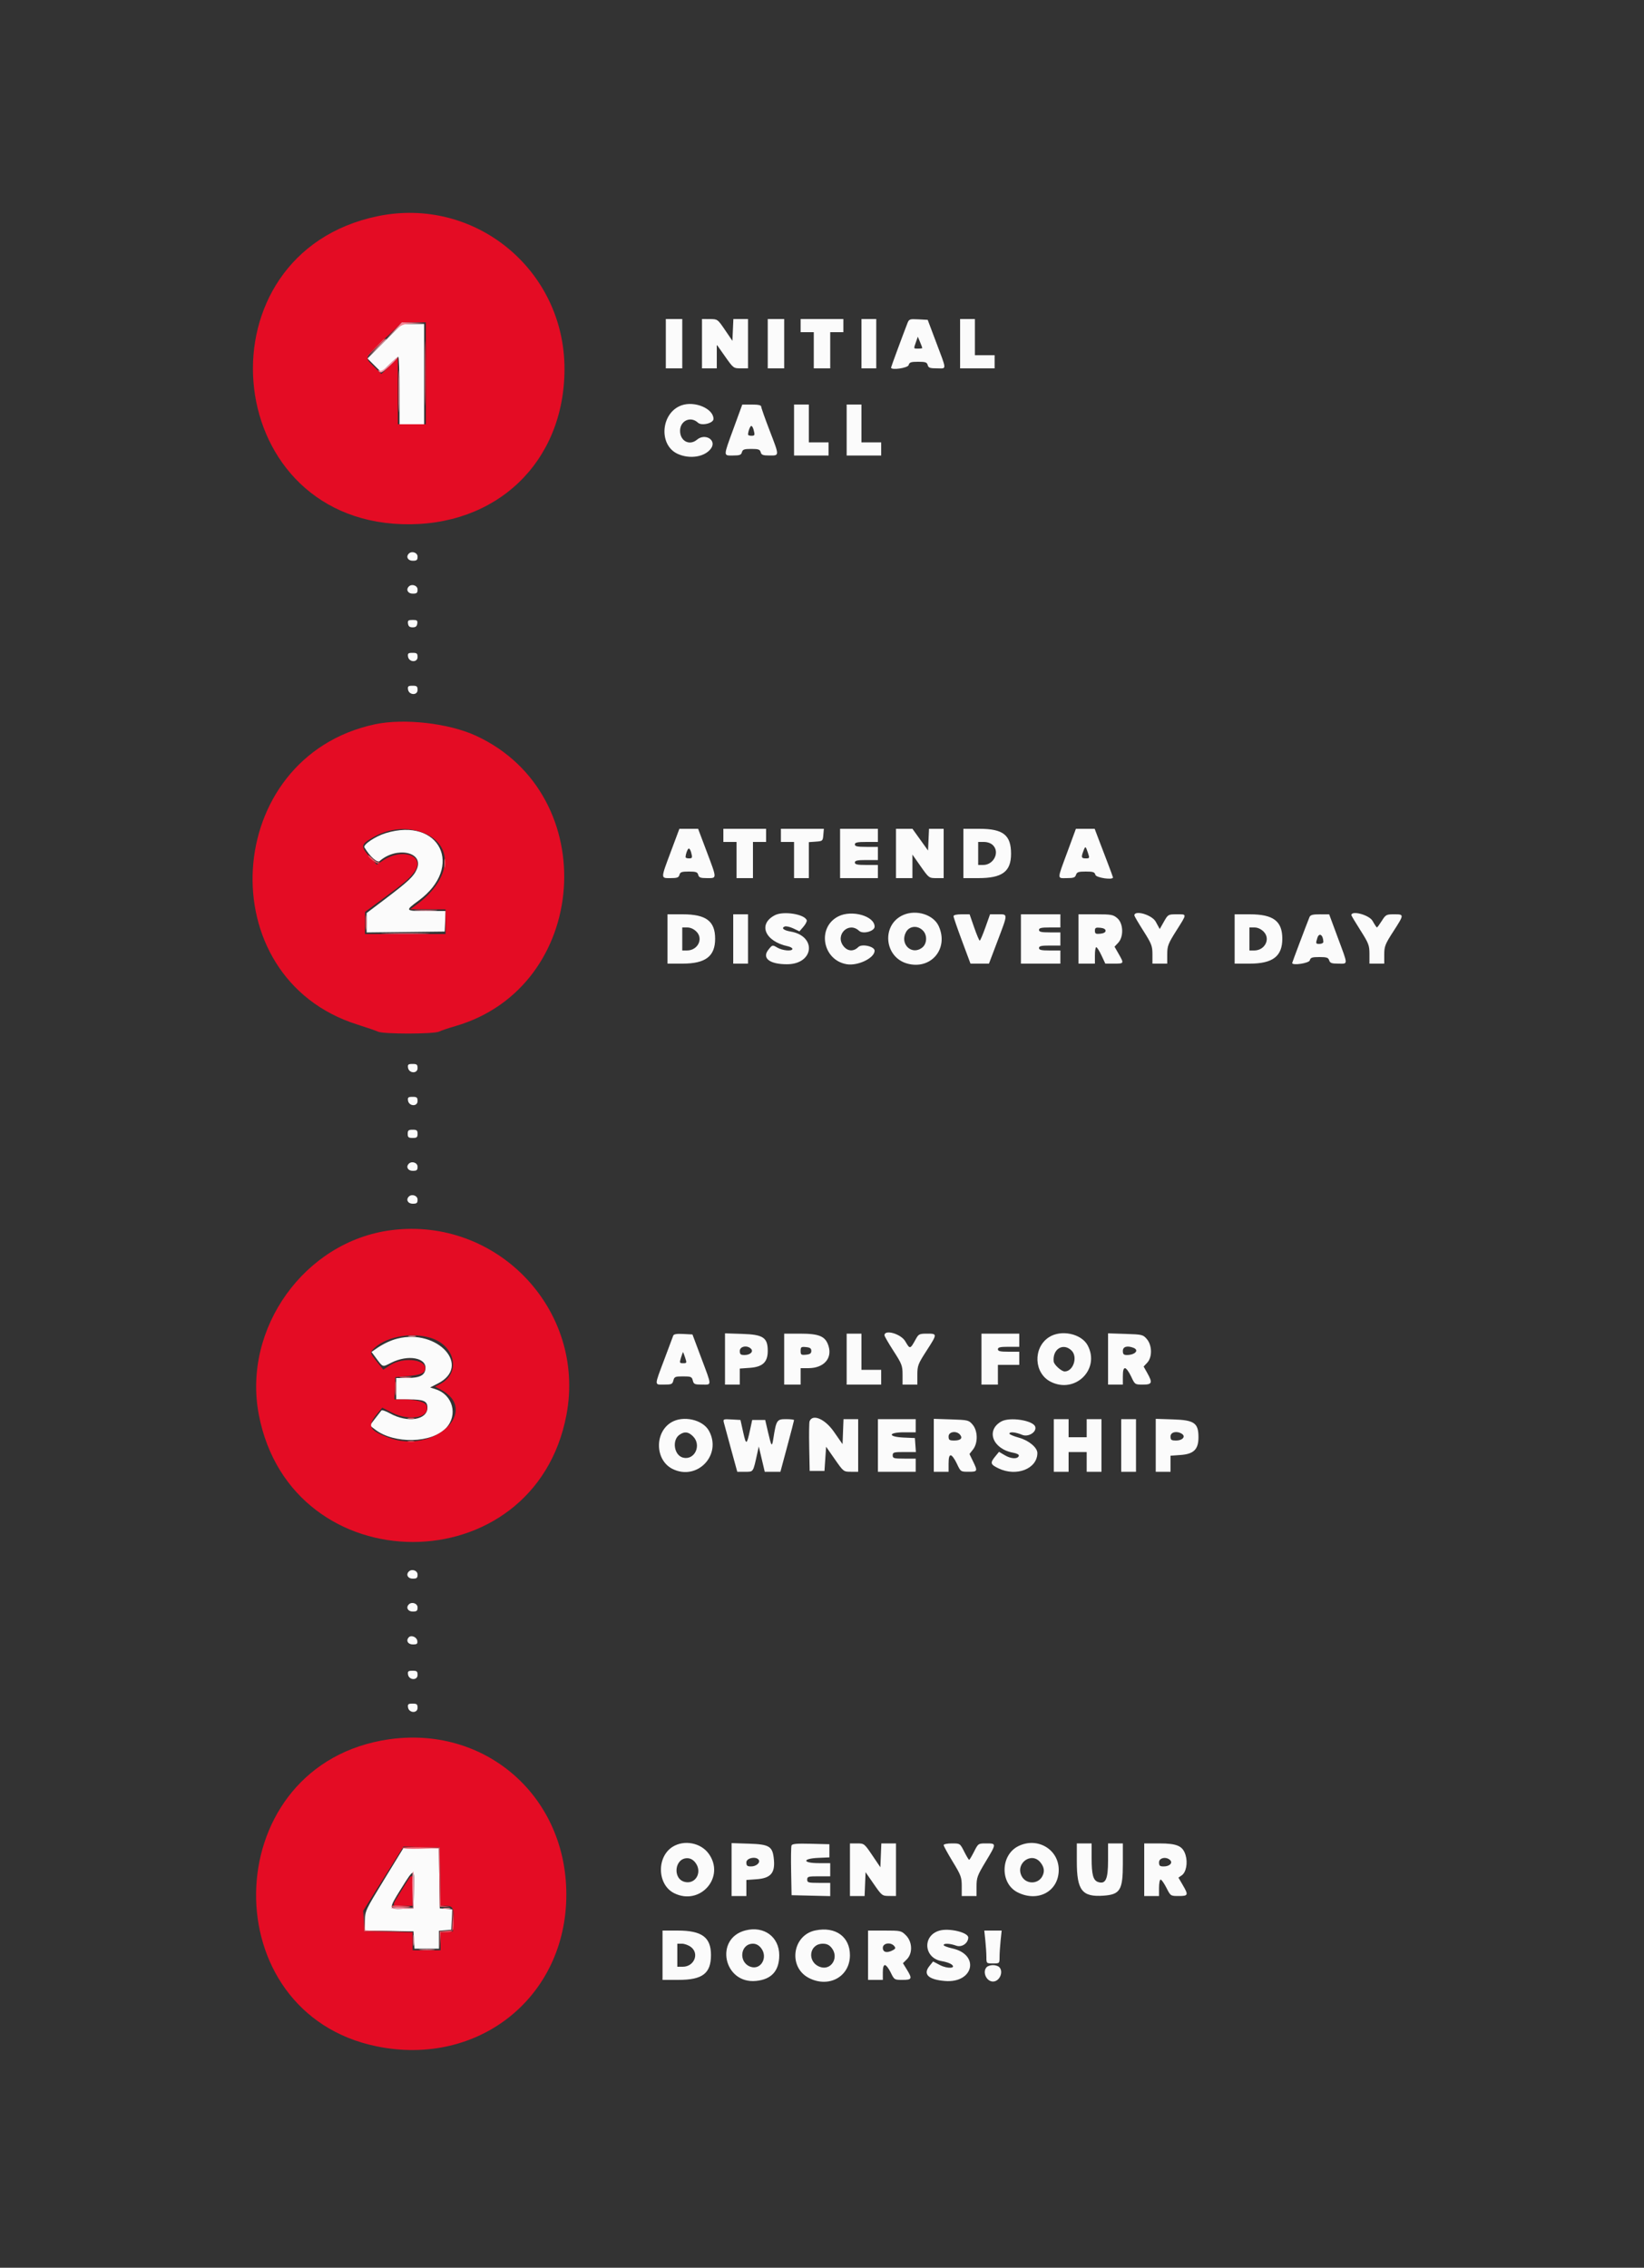 <svg id="svg" version="1.1" xmlns="http://www.w3.org/2000/svg" xmlns:xlink="http://www.w3.org/1999/xlink" width="400" height="551.613"><rect width="100%" height="100%" fill="#333333" stroke="none"/><g id="svgg"><path id="path0" d="M162.000 83.600 L 162.000 89.600 164.000 89.600 L 166.000 89.600 166.000 83.600 L 166.000 77.600 164.000 77.600 L 162.000 77.600 162.000 83.600 M170.800 83.600 L 170.800 89.600 172.600 89.600 L 174.400 89.600 174.400 86.723 L 174.400 83.845 176.427 86.723 C 178.423 89.555,178.482 89.600,180.227 89.600 L 182.000 89.600 182.000 83.600 L 182.000 77.600 180.218 77.600 L 178.437 77.600 178.318 80.254 L 178.200 82.908 176.400 80.264 C 174.609 77.632,174.590 77.619,172.700 77.610 L 170.800 77.600 170.800 83.600 M186.800 83.600 L 186.800 89.600 188.800 89.600 L 190.800 89.600 190.800 83.600 L 190.800 77.600 188.800 77.600 L 186.800 77.600 186.800 83.600 M194.800 79.200 L 194.800 80.800 196.400 80.800 L 198.000 80.800 198.000 85.200 L 198.000 89.600 200.000 89.600 L 202.000 89.600 202.000 85.200 L 202.000 80.800 203.600 80.800 L 205.200 80.800 205.200 79.200 L 205.200 77.600 200.000 77.600 L 194.800 77.600 194.800 79.200 M209.600 83.600 L 209.600 89.600 211.400 89.600 L 213.200 89.600 213.200 83.600 L 213.200 77.600 211.400 77.600 L 209.600 77.600 209.600 83.600 M220.762 78.680 C 219.542 81.828,216.800 89.261,216.800 89.419 C 216.800 90.115,220.895 89.523,221.084 88.800 C 221.260 88.128,221.630 88.000,223.400 88.000 C 225.170 88.000,225.540 88.128,225.716 88.800 C 225.891 89.470,226.262 89.600,227.990 89.600 C 230.402 89.600,230.445 90.342,227.601 82.800 L 225.716 77.800 223.456 77.680 C 221.304 77.566,221.175 77.614,220.762 78.680 M233.600 83.600 L 233.600 89.600 237.800 89.600 L 242.000 89.600 242.000 88.000 L 242.000 86.400 239.600 86.400 L 237.200 86.400 237.200 82.000 L 237.200 77.600 235.400 77.600 L 233.600 77.600 233.600 83.600 M93.599 83.001 L 89.413 87.201 91.102 88.890 L 92.791 90.579 94.709 88.690 C 95.764 87.650,96.756 86.800,96.914 86.800 C 97.071 86.800,97.200 90.490,97.200 95.000 L 97.200 103.200 100.200 103.200 L 103.200 103.200 103.200 91.000 L 103.200 78.800 100.493 78.800 L 97.786 78.800 93.599 83.001 M224.400 84.646 C 224.400 84.731,223.950 84.800,223.400 84.800 C 222.238 84.800,222.270 84.892,222.856 83.212 L 223.312 81.904 223.856 83.198 C 224.155 83.910,224.400 84.561,224.400 84.646 M165.815 98.600 C 160.782 100.392,160.163 108.261,164.886 110.405 C 167.865 111.757,171.552 111.146,173.014 109.059 C 174.424 107.045,171.558 105.291,169.579 106.957 C 167.757 108.490,165.467 107.288,165.467 104.800 C 165.467 102.325,168.045 101.151,169.820 102.819 C 170.710 103.654,173.600 102.951,173.600 101.899 C 173.600 99.395,169.026 97.456,165.815 98.600 M178.500 104.164 C 175.943 111.163,175.951 110.800,178.353 110.800 C 179.970 110.800,180.343 110.662,180.516 110.000 C 180.691 109.330,181.062 109.200,182.800 109.200 C 184.538 109.200,184.909 109.330,185.084 110.000 C 185.257 110.662,185.630 110.800,187.247 110.800 C 189.673 110.800,189.675 111.007,187.205 104.586 C 186.107 101.734,185.207 99.175,185.205 98.900 C 185.201 98.558,184.475 98.402,182.900 98.407 L 180.600 98.415 178.500 104.164 M193.200 104.600 L 193.200 110.800 197.400 110.800 L 201.600 110.800 201.600 109.200 L 201.600 107.600 199.200 107.600 L 196.800 107.600 196.800 103.000 L 196.800 98.400 195.000 98.400 L 193.200 98.400 193.200 104.600 M206.000 104.600 L 206.000 110.800 210.200 110.800 L 214.400 110.800 214.400 109.200 L 214.400 107.600 212.000 107.600 L 209.600 107.600 209.600 103.000 L 209.600 98.400 207.800 98.400 L 206.000 98.400 206.000 104.600 M183.348 104.500 C 183.714 105.866,183.665 106.000,182.800 106.000 C 182.360 106.000,182.002 105.865,182.005 105.700 C 182.019 104.935,182.525 103.600,182.800 103.600 C 182.969 103.600,183.215 104.005,183.348 104.500 M99.467 134.667 C 98.713 135.420,99.241 136.400,100.400 136.400 C 101.413 136.400,101.600 136.244,101.600 135.400 C 101.600 134.420,100.196 133.937,99.467 134.667 M99.467 142.667 C 98.713 143.420,99.241 144.400,100.400 144.400 C 101.413 144.400,101.600 144.244,101.600 143.400 C 101.600 142.420,100.196 141.937,99.467 142.667 M99.272 151.700 C 99.366 152.359,99.668 152.600,100.400 152.600 C 101.132 152.600,101.434 152.359,101.528 151.700 C 101.637 150.931,101.473 150.800,100.400 150.800 C 99.327 150.800,99.163 150.931,99.272 151.700 M99.272 159.700 C 99.473 161.115,101.600 161.230,101.600 159.827 C 101.600 158.947,101.424 158.800,100.372 158.800 C 99.328 158.800,99.163 158.934,99.272 159.700 M99.272 167.700 C 99.473 169.115,101.600 169.230,101.600 167.827 C 101.600 166.947,101.424 166.800,100.372 166.800 C 99.328 166.800,99.163 166.934,99.272 167.700 M163.244 207.100 C 160.719 213.853,160.723 213.600,163.153 213.600 C 164.770 213.600,165.143 213.462,165.316 212.800 C 165.491 212.130,165.862 212.000,167.600 212.000 C 169.338 212.000,169.709 212.130,169.884 212.800 C 170.057 213.462,170.430 213.600,172.047 213.600 C 174.475 213.600,174.480 213.857,171.931 207.100 L 169.856 201.600 167.578 201.600 L 165.301 201.600 163.244 207.100 M176.000 203.200 L 176.000 204.800 177.600 204.800 L 179.200 204.800 179.200 209.200 L 179.200 213.600 181.200 213.600 L 183.200 213.600 183.200 209.200 L 183.200 204.800 184.800 204.800 L 186.400 204.800 186.400 203.200 L 186.400 201.600 181.200 201.600 L 176.000 201.600 176.000 203.200 M190.000 203.200 L 190.000 204.800 191.600 204.800 L 193.200 204.800 193.200 209.200 L 193.200 213.600 195.000 213.600 L 196.800 213.600 196.800 209.223 L 196.800 204.846 198.500 204.723 C 200.150 204.604,200.204 204.556,200.324 203.100 L 200.448 201.600 195.224 201.600 L 190.000 201.600 190.000 203.200 M204.400 207.600 L 204.400 213.600 209.000 213.600 L 213.600 213.600 213.600 212.000 L 213.600 210.400 210.800 210.400 C 208.578 210.400,208.000 210.276,208.000 209.800 C 208.000 209.324,208.578 209.200,210.800 209.200 L 213.600 209.200 213.600 207.600 L 213.600 206.000 210.800 206.000 C 208.578 206.000,208.000 205.876,208.000 205.400 C 208.000 204.924,208.578 204.800,210.800 204.800 L 213.600 204.800 213.600 203.200 L 213.600 201.600 209.000 201.600 L 204.400 201.600 204.400 207.600 M218.000 207.600 L 218.000 213.600 220.000 213.600 L 222.000 213.600 222.000 210.737 L 222.000 207.875 224.010 210.737 C 225.994 213.561,226.045 213.600,227.810 213.600 L 229.600 213.600 229.600 207.600 L 229.600 201.600 227.818 201.600 L 226.037 201.600 225.918 204.242 L 225.800 206.884 223.902 204.242 L 222.004 201.600 220.002 201.600 L 218.000 201.600 218.000 207.600 M234.400 207.600 L 234.400 213.600 238.040 213.600 C 243.864 213.600,245.995 212.014,245.999 207.680 C 246.002 203.117,244.085 201.604,238.300 201.601 L 234.400 201.600 234.400 207.600 M259.677 207.300 C 257.155 214.148,257.164 213.600,259.573 213.600 C 261.195 213.600,261.591 213.458,261.800 212.800 C 262.012 212.132,262.405 212.000,264.180 212.000 C 265.970 212.000,266.340 212.127,266.516 212.800 C 266.702 213.513,270.800 214.120,270.800 213.434 C 270.800 213.343,270.155 211.588,269.366 209.534 C 268.577 207.480,267.574 204.855,267.137 203.700 L 266.343 201.600 264.059 201.600 L 261.776 201.600 259.677 207.300 M93.821 202.663 C 91.331 203.427,88.280 205.477,88.667 206.125 C 90.002 208.359,91.788 209.955,92.378 209.440 C 96.520 205.823,103.165 207.237,101.439 211.368 C 100.693 213.155,99.416 214.363,93.700 218.691 L 89.200 222.098 89.200 224.456 L 89.200 226.814 98.700 226.707 L 108.200 226.600 108.319 224.100 L 108.438 221.600 103.786 221.600 C 98.515 221.600,98.476 221.549,101.831 219.087 C 113.015 210.880,107.031 198.609,93.821 202.663 M241.600 205.600 C 243.306 207.306,241.770 210.400,239.218 210.400 L 238.000 210.400 238.000 207.600 L 238.000 204.800 239.400 204.800 C 240.267 204.800,241.105 205.105,241.600 205.600 M264.720 207.500 C 265.135 208.732,265.107 208.800,264.179 208.800 C 263.091 208.800,263.012 208.547,263.611 206.971 C 264.084 205.727,264.129 205.748,264.720 207.500 M168.148 207.300 C 168.514 208.666,168.465 208.800,167.600 208.800 C 167.160 208.800,166.802 208.665,166.805 208.500 C 166.819 207.735,167.325 206.400,167.600 206.400 C 167.769 206.400,168.015 206.805,168.148 207.300 M188.553 222.611 C 184.339 224.766,186.090 228.980,191.700 230.180 C 192.305 230.309,192.800 230.592,192.800 230.808 C 192.800 231.452,190.412 231.252,189.128 230.500 C 187.936 229.802,187.930 229.803,186.969 231.000 C 185.320 233.051,187.221 234.550,191.470 234.550 C 198.061 234.550,198.808 227.683,192.336 226.589 C 190.663 226.307,190.005 225.727,190.947 225.365 C 191.275 225.239,192.213 225.453,193.030 225.841 L 194.516 226.546 195.477 225.429 C 196.005 224.815,196.371 224.107,196.289 223.856 C 195.807 222.373,190.644 221.541,188.553 222.611 M203.985 222.900 C 198.717 225.556,200.098 233.535,206.000 234.541 C 208.730 235.007,212.800 233.040,212.800 231.254 C 212.800 230.212,209.692 229.508,208.842 230.358 C 207.687 231.513,206.238 231.428,205.229 230.146 C 203.077 227.411,206.497 224.049,209.020 226.419 C 209.953 227.296,212.800 226.529,212.800 225.401 C 212.800 222.819,207.261 221.248,203.985 222.900 M219.780 222.563 C 214.409 224.902,215.090 232.863,220.793 234.398 C 226.541 235.946,230.883 230.748,228.405 225.286 C 227.136 222.492,222.967 221.175,219.780 222.563 M162.400 228.400 L 162.400 234.400 166.046 234.400 C 171.668 234.400,174.001 232.623,173.999 228.340 C 173.998 224.051,171.804 222.402,166.100 222.401 L 162.400 222.400 162.400 228.400 M178.400 228.400 L 178.400 234.400 180.200 234.400 L 182.000 234.400 182.000 228.400 L 182.000 222.400 180.200 222.400 L 178.400 222.400 178.400 228.400 M232.000 222.861 C 232.000 223.115,232.929 225.815,234.065 228.861 L 236.130 234.400 238.376 234.400 L 240.621 234.400 242.711 228.887 C 245.274 222.121,245.269 222.400,242.844 222.400 L 240.888 222.400 239.751 225.600 C 239.125 227.360,238.507 228.800,238.376 228.800 C 238.245 228.800,237.637 227.360,237.025 225.600 L 235.911 222.400 233.955 222.400 C 232.745 222.400,232.000 222.576,232.000 222.861 M248.400 228.400 L 248.400 234.400 253.200 234.400 L 258.000 234.400 258.000 232.800 L 258.000 231.200 255.400 231.200 C 253.356 231.200,252.800 231.072,252.800 230.600 C 252.800 230.128,253.356 230.000,255.400 230.000 L 258.000 230.000 258.000 228.400 L 258.000 226.800 255.400 226.800 C 253.356 226.800,252.800 226.672,252.800 226.200 C 252.800 225.728,253.356 225.600,255.400 225.600 L 258.000 225.600 258.000 224.000 L 258.000 222.400 253.200 222.400 L 248.400 222.400 248.400 228.400 M262.400 228.400 L 262.400 234.400 264.400 234.400 L 266.400 234.400 266.400 232.400 C 266.400 231.300,266.549 230.400,266.732 230.400 C 266.914 230.400,267.485 231.300,268.000 232.400 L 268.937 234.400 271.068 234.400 C 273.519 234.400,273.526 234.387,272.183 232.038 L 271.176 230.277 272.065 229.331 C 273.445 227.862,273.330 224.615,271.855 223.346 C 270.851 222.482,270.393 222.400,266.578 222.400 L 262.400 222.400 262.400 228.400 M276.000 222.682 C 276.000 222.837,276.990 224.526,278.200 226.434 C 280.194 229.580,280.400 230.115,280.400 232.152 L 280.400 234.400 282.200 234.400 L 284.000 234.400 284.000 232.143 C 284.000 230.097,284.205 229.561,286.200 226.400 C 288.870 222.168,288.865 222.400,286.300 222.402 C 284.231 222.403,284.185 222.429,283.188 224.194 L 282.175 225.985 281.196 224.193 C 280.285 222.525,276.000 221.279,276.000 222.682 M300.400 228.400 L 300.400 234.400 304.046 234.400 C 309.668 234.400,312.001 232.623,311.999 228.340 C 311.998 224.051,309.804 222.402,304.100 222.401 L 300.400 222.400 300.400 228.400 M318.603 223.100 C 317.830 225.014,314.400 234.107,314.400 234.243 C 314.400 234.923,318.499 234.307,318.684 233.600 C 318.860 232.927,319.230 232.800,321.020 232.800 C 322.795 232.800,323.188 232.932,323.400 233.600 C 323.609 234.258,324.005 234.400,325.627 234.400 C 328.036 234.400,328.047 234.946,325.511 228.105 L 323.400 222.409 321.143 222.405 C 319.365 222.401,318.826 222.549,318.603 223.100 M328.800 222.611 C 328.800 222.726,329.790 224.382,331.000 226.289 C 333.016 229.466,333.200 229.951,333.200 232.078 L 333.200 234.400 335.000 234.400 L 336.800 234.400 336.800 232.196 C 336.800 230.205,337.012 229.664,339.000 226.582 C 341.681 222.426,341.682 222.400,339.205 222.400 C 337.313 222.400,337.158 222.482,336.200 224.000 C 335.644 224.880,335.114 225.600,335.021 225.600 C 334.927 225.600,334.447 224.880,333.952 224.000 C 333.138 222.552,328.800 221.382,328.800 222.611 M224.641 226.445 C 225.641 227.550,225.531 229.564,224.422 230.462 C 221.900 232.505,218.859 229.680,220.426 226.751 C 221.272 225.171,223.351 225.020,224.641 226.445 M169.456 226.620 C 171.195 228.359,169.767 231.200,167.156 231.200 L 166.000 231.200 166.000 228.400 L 166.000 225.600 167.218 225.600 C 167.991 225.600,168.810 225.973,169.456 226.620 M269.000 226.400 C 269.000 226.785,268.533 227.045,267.700 227.125 C 266.602 227.231,266.400 227.119,266.400 226.400 C 266.400 225.681,266.602 225.569,267.700 225.675 C 268.533 225.755,269.000 226.015,269.000 226.400 M307.456 226.620 C 309.195 228.359,307.767 231.200,305.156 231.200 L 304.000 231.200 304.000 228.400 L 304.000 225.600 305.218 225.600 C 305.991 225.600,306.810 225.973,307.456 226.620 M321.986 229.100 C 321.994 229.375,321.567 229.600,321.037 229.600 C 320.119 229.600,320.095 229.534,320.511 228.178 C 320.950 226.750,321.937 227.368,321.986 229.100 M99.272 259.700 C 99.473 261.115,101.600 261.230,101.600 259.827 C 101.600 258.947,101.424 258.800,100.372 258.800 C 99.328 258.800,99.163 258.934,99.272 259.700 M99.272 267.700 C 99.473 269.115,101.600 269.230,101.600 267.827 C 101.600 266.947,101.424 266.800,100.372 266.800 C 99.328 266.800,99.163 266.934,99.272 267.700 M99.200 275.800 C 99.200 276.644,99.387 276.800,100.400 276.800 C 101.413 276.800,101.600 276.644,101.600 275.800 C 101.600 274.956,101.413 274.800,100.400 274.800 C 99.387 274.800,99.200 274.956,99.200 275.800 M99.467 283.067 C 98.713 283.820,99.241 284.800,100.400 284.800 C 101.413 284.800,101.600 284.644,101.600 283.800 C 101.600 282.820,100.196 282.337,99.467 283.067 M99.467 291.067 C 98.713 291.820,99.241 292.800,100.400 292.800 C 101.413 292.800,101.600 292.644,101.600 291.800 C 101.600 290.820,100.196 290.337,99.467 291.067 M163.804 324.880 C 163.701 325.166,162.713 327.804,161.609 330.743 C 159.170 337.230,159.171 336.800,161.592 336.800 C 163.384 336.800,163.610 336.699,163.836 335.800 C 164.064 334.891,164.279 334.800,166.200 334.800 C 168.121 334.800,168.336 334.891,168.564 335.800 C 168.790 336.699,169.016 336.800,170.808 336.800 C 173.235 336.800,173.248 337.310,170.641 330.358 L 168.482 324.600 166.236 324.480 C 164.667 324.396,163.934 324.516,163.804 324.880 M176.400 330.564 L 176.400 336.800 178.200 336.800 L 180.000 336.800 180.000 334.848 L 180.000 332.896 182.460 332.718 C 185.574 332.493,186.800 331.329,186.800 328.600 C 186.800 325.367,185.697 324.627,180.635 324.464 L 176.400 324.327 176.400 330.564 M190.800 330.600 L 190.800 336.800 192.800 336.800 L 194.800 336.800 194.800 334.800 L 194.800 332.800 196.700 332.799 C 200.376 332.796,202.505 330.490,201.609 327.481 C 200.890 325.067,199.401 324.403,194.700 324.401 L 190.800 324.400 190.800 330.600 M206.000 330.600 L 206.000 336.800 210.200 336.800 L 214.400 336.800 214.400 335.000 L 214.400 333.200 212.000 333.200 L 209.600 333.200 209.600 328.800 L 209.600 324.400 207.800 324.400 L 206.000 324.400 206.000 330.600 M215.200 324.804 C 215.200 325.026,216.190 326.742,217.400 328.618 C 219.440 331.779,219.600 332.202,219.600 334.414 L 219.600 336.800 221.400 336.800 L 223.200 336.800 223.200 334.414 C 223.200 332.202,223.360 331.779,225.400 328.618 C 228.086 324.454,228.088 324.400,225.581 324.400 C 223.742 324.400,223.502 324.509,222.881 325.630 C 221.425 328.260,221.428 328.259,220.251 326.251 C 219.195 324.449,215.200 323.304,215.200 324.804 M238.800 330.600 L 238.800 336.800 240.800 336.800 L 242.800 336.800 242.800 334.400 L 242.800 332.000 245.400 332.000 L 248.000 332.000 248.000 330.400 L 248.000 328.800 245.400 328.800 C 243.356 328.800,242.800 328.672,242.800 328.200 C 242.800 327.728,243.356 327.600,245.400 327.600 L 248.000 327.600 248.000 326.000 L 248.000 324.400 243.400 324.400 L 238.800 324.400 238.800 330.600 M255.159 325.308 C 251.298 327.888,251.565 334.027,255.628 336.099 C 261.557 339.123,267.723 333.100,264.656 327.282 C 263.124 324.377,258.113 323.335,255.159 325.308 M269.600 330.564 L 269.600 336.800 271.400 336.800 L 273.200 336.800 273.200 334.800 C 273.200 333.403,273.360 332.800,273.732 332.800 C 274.024 332.800,274.685 333.700,275.200 334.800 C 276.134 336.795,276.142 336.800,278.068 336.800 C 280.328 336.800,280.486 336.374,279.128 333.957 L 278.256 332.405 279.128 331.477 C 280.385 330.139,280.338 327.238,279.035 325.722 C 278.109 324.644,277.904 324.595,273.835 324.464 L 269.600 324.327 269.600 330.564 M96.687 325.611 C 95.002 326.036,93.160 326.914,91.495 328.085 L 90.390 328.862 91.189 329.931 C 93.299 332.754,92.918 332.612,95.257 331.447 C 99.279 329.442,103.784 330.250,103.522 332.929 C 103.362 334.574,102.111 335.187,98.900 335.194 L 96.400 335.200 96.400 337.800 L 96.400 340.400 99.426 340.400 C 103.060 340.400,104.000 340.808,104.000 342.386 C 104.000 345.422,99.144 346.179,94.896 343.804 C 93.887 343.240,92.944 342.919,92.802 343.089 C 92.659 343.260,91.965 344.152,91.260 345.071 L 89.978 346.743 91.317 347.763 C 95.939 351.289,105.081 351.070,108.546 347.350 C 111.474 344.207,110.179 339.313,106.060 337.954 L 104.652 337.489 106.518 336.541 C 114.816 332.324,106.542 323.124,96.687 325.611 M182.710 328.070 C 183.404 328.764,182.552 329.600,181.151 329.600 C 180.190 329.600,180.000 329.435,180.000 328.600 C 180.000 327.490,181.782 327.142,182.710 328.070 M197.400 328.600 C 197.400 329.210,197.092 329.430,196.100 329.525 C 194.931 329.638,194.800 329.544,194.800 328.600 C 194.800 327.656,194.931 327.562,196.100 327.675 C 197.092 327.770,197.400 327.990,197.400 328.600 M260.674 328.470 C 262.311 330.007,261.167 333.600,259.040 333.600 C 258.268 333.600,256.461 331.974,256.373 331.200 C 256.033 328.193,258.627 326.546,260.674 328.470 M275.767 327.843 C 277.253 328.413,276.173 329.600,274.167 329.600 C 273.402 329.600,273.200 329.391,273.200 328.600 C 273.200 327.570,274.249 327.260,275.767 327.843 M166.720 330.300 C 167.132 331.523,167.102 331.600,166.217 331.600 C 165.325 331.600,165.298 331.525,165.704 330.200 C 165.941 329.431,166.167 328.846,166.208 328.900 C 166.248 328.955,166.479 329.585,166.720 330.300 M163.296 345.998 C 159.204 348.493,159.389 355.180,163.608 357.299 C 169.604 360.312,175.736 353.915,172.493 348.031 C 170.984 345.293,166.191 344.233,163.296 345.998 M176.131 346.077 C 176.261 346.585,177.046 349.475,177.875 352.500 L 179.383 358.000 181.276 358.000 C 183.366 358.000,183.213 358.234,184.271 353.425 L 184.618 351.850 185.343 354.925 L 186.068 358.000 187.975 358.000 L 189.883 358.000 191.541 351.830 C 192.454 348.436,193.200 345.556,193.200 345.430 C 193.200 345.303,192.307 345.200,191.215 345.200 C 189.020 345.200,188.867 345.436,188.163 349.913 C 187.822 352.083,187.699 351.935,186.864 348.340 L 186.181 345.400 184.600 345.400 L 183.018 345.400 182.499 347.800 C 181.688 351.549,181.537 351.603,180.827 348.400 L 180.162 345.400 178.028 345.277 C 175.975 345.159,175.904 345.189,176.131 346.077 M196.976 345.718 C 196.867 346.004,196.827 348.839,196.889 352.018 L 197.000 357.800 198.800 357.800 L 200.600 357.800 200.800 354.857 L 201.000 351.913 203.121 354.957 C 205.224 357.974,205.258 358.000,207.021 358.000 L 208.800 358.000 208.800 351.600 L 208.800 345.200 207.017 345.200 L 205.234 345.200 205.117 348.241 L 205.000 351.283 202.879 348.241 C 200.715 345.140,197.694 343.848,196.976 345.718 M213.600 351.600 L 213.600 358.000 218.200 358.000 L 222.800 358.000 222.800 356.400 L 222.800 354.800 220.000 354.800 C 217.467 354.800,217.200 354.724,217.200 354.000 C 217.200 353.276,217.467 353.200,220.023 353.200 L 222.846 353.200 222.723 351.500 L 222.600 349.800 219.900 349.682 C 215.934 349.508,216.021 348.400,220.000 348.400 L 222.800 348.400 222.800 346.800 L 222.800 345.200 218.200 345.200 L 213.600 345.200 213.600 351.600 M227.200 351.564 L 227.200 358.000 229.000 358.000 L 230.800 358.000 230.800 356.000 C 230.800 354.603,230.960 354.000,231.332 354.000 C 231.624 354.000,232.285 354.900,232.800 356.000 C 233.734 357.995,233.742 358.000,235.668 358.000 C 237.867 358.000,237.919 357.878,236.740 355.451 L 235.879 353.680 236.740 352.586 C 237.981 351.008,237.930 348.028,236.635 346.522 C 235.709 345.444,235.504 345.395,231.435 345.264 L 227.200 345.127 227.200 351.564 M243.644 345.758 C 239.789 347.895,241.518 352.462,246.526 353.369 C 247.440 353.535,247.988 353.837,247.894 354.123 C 247.623 354.949,246.023 354.893,244.519 354.005 L 243.070 353.150 242.149 354.275 C 240.862 355.848,240.961 356.213,242.926 357.164 C 247.298 359.280,252.400 357.276,252.400 353.444 C 252.400 352.119,250.325 350.383,247.955 349.724 C 246.660 349.364,245.600 348.918,245.600 348.734 C 245.600 348.206,247.090 348.343,248.713 349.022 C 250.199 349.643,252.299 348.325,251.877 347.036 C 251.372 345.495,245.706 344.615,243.644 345.758 M256.400 351.600 L 256.400 358.000 258.200 358.000 L 260.000 358.000 260.000 355.600 L 260.000 353.200 262.200 353.200 L 264.400 353.200 264.400 355.600 L 264.400 358.000 266.200 358.000 L 268.000 358.000 268.000 351.600 L 268.000 345.200 266.200 345.200 L 264.400 345.200 264.400 347.400 L 264.400 349.600 262.200 349.600 L 260.000 349.600 260.000 347.400 L 260.000 345.200 258.200 345.200 L 256.400 345.200 256.400 351.600 M272.800 351.600 L 272.800 358.000 274.600 358.000 L 276.400 358.000 276.400 351.600 L 276.400 345.200 274.600 345.200 L 272.800 345.200 272.800 351.600 M281.200 351.564 L 281.200 358.000 283.000 358.000 L 284.800 358.000 284.800 356.048 L 284.800 354.096 287.260 353.918 C 290.455 353.687,291.600 352.547,291.600 349.600 C 291.600 346.142,290.586 345.429,285.435 345.264 L 281.200 345.127 281.200 351.564 M168.618 349.382 C 170.766 351.530,169.016 355.271,166.194 354.563 C 164.013 354.015,163.433 350.323,165.321 349.000 C 166.542 348.145,167.491 348.255,168.618 349.382 M233.585 348.982 C 234.296 349.839,233.739 350.400,232.176 350.400 C 230.975 350.400,230.800 350.273,230.800 349.400 C 230.800 348.233,232.724 347.945,233.585 348.982 M287.558 348.766 C 288.559 349.399,287.735 350.400,286.213 350.400 C 284.972 350.400,284.800 350.278,284.800 349.400 C 284.800 348.336,286.326 347.985,287.558 348.766 M99.467 382.267 C 98.713 383.020,99.241 384.000,100.400 384.000 C 101.413 384.000,101.600 383.844,101.600 383.000 C 101.600 382.020,100.196 381.537,99.467 382.267 M99.467 390.267 C 98.713 391.020,99.241 392.000,100.400 392.000 C 101.413 392.000,101.600 391.844,101.600 391.000 C 101.600 390.020,100.196 389.537,99.467 390.267 M99.484 398.250 C 98.706 399.027,99.231 400.000,100.428 400.000 C 101.472 400.000,101.637 399.866,101.528 399.100 C 101.402 398.211,100.074 397.659,99.484 398.250 M99.272 407.300 C 99.473 408.715,101.600 408.830,101.600 407.427 C 101.600 406.547,101.424 406.400,100.372 406.400 C 99.328 406.400,99.163 406.534,99.272 407.300 M99.272 415.300 C 99.473 416.715,101.600 416.830,101.600 415.427 C 101.600 414.547,101.424 414.400,100.372 414.400 C 99.328 414.400,99.163 414.534,99.272 415.300 M163.716 449.186 C 159.709 451.629,159.885 458.428,164.008 460.499 C 170.346 463.684,176.566 456.576,172.422 450.885 C 170.507 448.254,166.520 447.476,163.716 449.186 M178.000 454.764 L 178.000 461.200 179.800 461.200 L 181.600 461.200 181.600 459.248 L 181.600 457.296 184.060 457.118 C 187.446 456.873,188.570 455.652,188.309 452.503 C 188.027 449.105,187.308 448.630,182.190 448.464 L 178.000 448.327 178.000 454.764 M192.581 448.905 C 192.469 449.198,192.427 452.039,192.489 455.218 L 192.600 461.000 197.300 461.113 L 202.000 461.225 202.000 459.613 L 202.000 458.000 199.200 458.000 C 196.667 458.000,196.400 457.924,196.400 457.200 C 196.400 456.476,196.667 456.400,199.200 456.400 L 202.000 456.400 202.000 454.800 L 202.000 453.200 199.200 453.200 C 195.221 453.200,195.134 452.092,199.100 451.918 L 201.800 451.800 201.800 450.200 L 201.800 448.600 197.293 448.487 C 193.831 448.400,192.738 448.497,192.581 448.905 M206.800 454.800 L 206.800 461.200 208.582 461.200 L 210.365 461.200 210.482 458.300 L 210.600 455.400 212.600 458.287 C 214.546 461.096,214.646 461.175,216.300 461.187 L 218.000 461.200 218.000 454.800 L 218.000 448.400 216.218 448.400 L 214.435 448.400 214.318 451.300 L 214.200 454.200 212.241 451.300 C 210.312 448.444,210.256 448.400,208.541 448.400 L 206.800 448.400 206.800 454.800 M229.600 448.812 C 229.600 449.039,230.590 450.849,231.800 452.835 C 233.815 456.142,234.000 456.647,234.000 458.823 L 234.000 461.200 235.800 461.200 L 237.600 461.200 237.600 458.860 C 237.600 456.733,237.800 456.189,239.800 452.871 C 242.481 448.424,242.482 448.400,240.007 448.400 C 238.017 448.400,238.012 448.403,237.000 450.400 C 236.443 451.500,235.903 452.400,235.800 452.400 C 235.697 452.400,235.157 451.500,234.600 450.400 C 233.588 448.403,233.583 448.400,231.593 448.400 C 230.492 448.400,229.600 448.584,229.600 448.812 M247.761 449.069 C 243.392 451.249,243.284 458.131,247.585 460.300 C 252.557 462.807,257.600 460.055,257.600 454.834 C 257.600 449.823,252.380 446.765,247.761 449.069 M262.000 452.813 C 262.000 459.856,263.290 461.492,268.547 461.112 C 272.535 460.823,273.200 459.721,273.200 453.394 L 273.200 448.400 271.400 448.400 L 269.600 448.400 269.600 452.538 C 269.600 457.109,269.022 458.378,267.206 457.802 C 265.981 457.413,265.600 456.029,265.600 451.974 L 265.600 448.400 263.800 448.400 L 262.000 448.400 262.000 452.813 M278.400 454.800 L 278.400 461.200 280.200 461.200 L 282.000 461.200 282.000 459.200 C 282.000 458.100,282.177 457.200,282.393 457.200 C 282.610 457.200,283.243 458.100,283.800 459.200 C 284.812 461.197,284.817 461.200,286.807 461.200 C 289.127 461.200,289.209 460.968,287.762 458.499 L 286.724 456.728 287.546 456.153 C 288.600 455.415,289.027 453.134,288.464 451.255 C 287.793 449.017,286.404 448.400,282.038 448.400 L 278.400 448.400 278.400 454.800 M93.454 457.213 C 88.892 464.676,88.800 464.873,88.800 467.203 L 88.800 469.579 94.700 469.689 L 100.600 469.800 100.721 471.900 L 100.842 474.000 103.821 474.000 L 106.800 474.000 106.800 471.824 L 106.800 469.648 108.300 469.524 L 109.800 469.400 109.918 466.925 L 110.037 464.450 108.518 464.325 L 107.000 464.200 106.891 456.900 L 106.782 449.600 102.445 449.600 L 98.109 449.600 93.454 457.213 M169.171 453.054 C 170.969 455.340,169.275 458.436,166.594 457.763 C 163.597 457.010,164.123 452.000,167.200 452.000 C 167.957 452.000,168.621 452.355,169.171 453.054 M184.611 452.418 C 185.035 453.104,183.983 454.000,182.751 454.000 C 181.790 454.000,181.600 453.835,181.600 453.000 C 181.600 451.934,184.022 451.465,184.611 452.418 M253.171 453.054 C 254.085 454.215,254.214 455.253,253.591 456.417 C 252.535 458.390,249.615 458.363,248.585 456.370 C 246.964 453.237,251.013 450.310,253.171 453.054 M284.710 452.470 C 285.404 453.164,284.552 454.000,283.151 454.000 C 282.190 454.000,282.000 453.835,282.000 453.000 C 282.000 451.890,283.782 451.542,284.710 452.470 M100.713 459.700 L 100.600 464.200 98.041 464.321 C 94.521 464.487,94.508 464.361,97.529 459.519 C 100.840 454.211,100.851 454.212,100.713 459.700 M181.392 469.555 C 173.758 471.494,176.052 482.604,183.931 481.854 C 187.709 481.495,189.597 479.410,189.597 475.600 C 189.597 471.139,185.894 468.411,181.392 469.555 M198.400 469.560 C 192.774 470.706,191.697 478.495,196.800 481.129 C 201.673 483.644,206.797 480.811,206.797 475.600 C 206.797 471.089,203.288 468.565,198.400 469.560 M228.525 469.626 C 224.328 470.890,224.798 476.342,229.164 477.041 C 230.055 477.183,231.091 477.524,231.466 477.799 C 232.839 478.803,230.557 478.963,228.697 477.993 L 227.027 477.122 226.115 478.261 C 224.526 480.247,225.893 481.538,229.931 481.866 C 236.886 482.431,238.470 475.458,231.729 473.949 C 230.558 473.687,229.600 473.321,229.600 473.136 C 229.600 472.654,231.127 472.722,232.649 473.272 C 233.989 473.757,235.549 472.716,235.587 471.310 C 235.621 470.050,230.876 468.918,228.525 469.626 M161.200 475.600 L 161.200 481.600 165.100 481.599 C 170.942 481.596,172.987 480.028,172.987 475.548 C 172.987 471.228,170.775 469.602,164.900 469.601 L 161.200 469.600 161.200 475.600 M211.200 475.600 L 211.200 481.600 213.000 481.600 L 214.800 481.600 214.800 479.800 C 214.800 478.589,214.970 478.000,215.320 478.000 C 215.606 478.000,216.234 478.810,216.715 479.800 C 217.579 481.578,217.614 481.600,219.595 481.600 C 221.903 481.600,222.018 481.321,220.635 479.071 L 219.695 477.541 220.648 476.589 C 222.097 475.139,221.993 472.331,220.431 470.769 C 219.293 469.632,219.152 469.600,215.231 469.600 L 211.200 469.600 211.200 475.600 M239.743 472.059 C 239.884 473.411,240.000 475.211,240.000 476.059 C 240.000 477.590,240.010 477.600,241.600 477.600 C 243.190 477.600,243.200 477.590,243.200 476.059 C 243.200 475.211,243.316 473.411,243.457 472.059 L 243.714 469.600 241.600 469.600 L 239.486 469.600 239.743 472.059 M168.146 473.629 C 170.203 475.247,168.871 478.400,166.130 478.400 L 164.800 478.400 164.800 475.600 L 164.800 472.800 165.946 472.800 C 166.576 472.800,167.566 473.173,168.146 473.629 M185.171 473.854 C 186.959 476.127,185.092 479.342,182.543 478.381 C 179.601 477.272,180.128 472.800,183.200 472.800 C 183.957 472.800,184.621 473.155,185.171 473.854 M202.371 473.854 C 204.230 476.217,202.171 479.453,199.463 478.424 C 196.281 477.214,196.860 472.800,200.200 472.800 C 201.173 472.800,201.770 473.090,202.371 473.854 M217.577 473.372 C 217.956 473.829,217.891 474.030,217.252 474.372 C 215.810 475.144,214.800 474.908,214.800 473.800 C 214.800 472.639,216.722 472.343,217.577 473.372 M240.080 478.480 C 238.949 479.611,239.980 482.000,241.600 482.000 C 243.220 482.000,244.251 479.611,243.120 478.480 C 242.856 478.216,242.172 478.000,241.600 478.000 C 241.028 478.000,240.344 478.216,240.080 478.480 " stroke="none" fill="#fbfbfb" fill-rule="evenodd"></path><path id="path1" d="M91.853 52.595 C 48.081 61.702,53.160 125.998,97.770 127.502 C 120.704 128.275,137.308 112.457,137.347 89.800 C 137.389 65.603,115.474 47.681,91.853 52.595 M103.600 90.800 L 103.600 103.200 100.200 103.200 L 96.800 103.200 96.800 95.115 L 96.800 87.030 94.801 88.999 L 92.802 90.968 91.001 89.201 C 88.646 86.890,88.526 87.213,93.486 82.513 L 97.800 78.426 100.700 78.413 L 103.600 78.400 103.600 90.800 M91.200 176.186 C 53.906 184.159,50.773 237.828,86.937 249.213 C 89.172 249.916,91.432 250.696,91.961 250.946 C 93.280 251.569,105.557 251.557,106.839 250.931 C 107.368 250.673,109.150 250.071,110.800 249.593 C 143.467 240.128,146.798 193.284,115.822 178.972 C 109.188 175.907,98.280 174.673,91.200 176.186 M101.933 202.217 C 110.712 204.824,110.253 213.730,101.000 220.320 L 99.800 221.175 104.100 221.187 L 108.400 221.200 108.400 224.200 L 108.400 227.200 98.600 227.200 L 88.800 227.200 88.815 224.500 L 88.830 221.800 93.315 218.493 C 98.399 214.745,99.429 213.874,100.700 212.245 C 103.817 208.252,97.986 206.042,93.093 209.363 L 91.677 210.324 90.706 209.262 C 87.578 205.839,87.577 205.551,90.678 203.733 C 94.178 201.682,98.273 201.130,101.933 202.217 M95.200 299.234 C 74.175 301.924,58.953 323.114,62.968 344.100 C 70.870 385.396,130.056 385.416,137.828 344.125 C 142.613 318.707,120.988 295.934,95.200 299.234 M104.708 325.410 C 110.774 327.211,112.215 334.007,107.093 336.655 L 105.849 337.299 107.025 337.899 C 117.129 343.064,105.485 353.901,94.400 349.650 C 89.658 347.831,89.266 346.891,91.920 343.703 L 93.000 342.407 95.356 343.603 C 99.734 345.826,104.881 344.762,103.769 341.864 C 103.442 341.012,101.164 340.405,98.282 340.402 L 95.963 340.400 96.082 337.700 L 96.200 335.000 98.800 334.768 C 101.961 334.485,103.056 334.153,103.350 333.385 C 104.361 330.751,98.285 329.847,94.849 332.120 L 93.250 333.178 91.618 331.128 C 90.065 329.177,90.019 329.042,90.667 328.326 C 93.436 325.267,99.785 323.948,104.708 325.410 M92.740 423.399 C 52.760 430.977,51.926 489.665,91.683 497.771 C 116.492 502.830,137.814 485.735,137.795 460.800 C 137.776 436.135,116.914 418.818,92.740 423.399 M107.109 456.500 L 107.218 463.600 108.602 463.600 C 110.237 463.600,110.515 464.248,110.324 467.621 L 110.200 469.800 108.700 469.924 L 107.200 470.048 107.200 472.224 L 107.200 474.400 103.800 474.400 L 100.400 474.400 100.400 472.211 L 100.400 470.021 94.500 469.911 L 88.600 469.800 88.481 467.297 L 88.362 464.794 93.261 456.985 L 98.159 449.175 102.580 449.288 L 107.000 449.400 107.109 456.500 M97.840 459.605 C 95.122 463.978,95.107 463.600,98.000 463.600 L 100.400 463.600 100.400 459.800 C 100.400 455.196,100.572 455.209,97.840 459.605 " stroke="none" fill="#e40c24" fill-rule="evenodd"></path><path id="path2" d="M103.378 90.800 C 103.378 97.730,103.433 100.565,103.499 97.100 C 103.566 93.635,103.566 87.965,103.499 84.500 C 103.433 81.035,103.378 83.870,103.378 90.800 M91.186 84.700 L 89.000 87.000 91.300 84.814 C 93.437 82.782,93.783 82.400,93.486 82.400 C 93.424 82.400,92.389 83.435,91.186 84.700 M89.600 208.050 C 89.600 208.734,91.941 210.416,92.220 209.933 C 92.390 209.640,92.377 209.538,92.192 209.706 C 92.007 209.874,91.348 209.525,90.728 208.931 C 90.107 208.337,89.600 207.940,89.600 208.050 M108.109 210.000 C 108.109 210.990,108.187 211.395,108.282 210.900 C 108.378 210.405,108.378 209.595,108.282 209.100 C 108.187 208.605,108.109 209.010,108.109 210.000 M88.934 224.400 C 88.934 226.050,89.005 226.725,89.091 225.900 C 89.178 225.075,89.178 223.725,89.091 222.900 C 89.005 222.075,88.934 222.750,88.934 224.400 M96.131 337.800 C 96.133 339.340,96.205 339.921,96.292 339.091 C 96.379 338.261,96.377 337.001,96.289 336.291 C 96.200 335.581,96.129 336.260,96.131 337.800 M99.300 345.076 C 99.685 345.176,100.315 345.176,100.700 345.076 C 101.085 344.975,100.770 344.893,100.000 344.893 C 99.230 344.893,98.915 344.975,99.300 345.076 M99.300 350.676 C 99.685 350.776,100.315 350.776,100.700 350.676 C 101.085 350.575,100.770 350.493,100.000 350.493 C 99.230 350.493,98.915 350.575,99.300 350.676 M97.869 449.487 C 97.762 449.659,99.723 449.744,102.228 449.676 L 106.781 449.552 106.891 456.676 L 107.000 463.800 108.400 463.836 C 109.776 463.871,109.778 463.869,108.509 463.712 L 107.218 463.553 107.109 456.476 L 107.000 449.400 102.532 449.287 C 100.074 449.225,97.976 449.315,97.869 449.487 M95.200 463.697 C 95.200 463.864,96.415 463.975,97.900 463.946 C 100.698 463.889,100.387 463.721,97.100 463.514 C 96.055 463.448,95.200 463.531,95.200 463.697 M88.573 467.200 L 88.600 469.800 94.500 469.817 L 100.401 469.833 94.619 469.706 L 88.836 469.579 88.691 467.089 L 88.545 464.600 88.573 467.200 M110.076 466.876 L 110.000 469.552 108.500 469.676 L 107.000 469.800 106.967 472.102 L 106.934 474.404 107.087 472.202 L 107.240 470.000 108.633 470.000 C 110.310 470.000,110.488 469.632,110.297 466.555 L 110.151 464.200 110.076 466.876 " stroke="none" fill="#ec5464" fill-rule="evenodd"></path><path id="path3" d="M95.785 80.500 L 93.800 82.600 95.800 80.718 C 97.737 78.895,97.888 78.832,100.600 78.697 L 103.400 78.557 100.585 78.478 L 97.770 78.400 95.785 80.500 M96.969 95.200 C 96.969 99.710,97.027 101.555,97.098 99.300 C 97.170 97.045,97.170 93.355,97.098 91.100 C 97.027 88.845,96.969 90.690,96.969 95.200 M93.923 227.099 C 96.631 227.168,100.951 227.168,103.523 227.099 C 106.095 227.029,103.880 226.972,98.600 226.973 C 93.320 226.973,91.215 227.030,93.923 227.099 M99.505 325.083 C 100.002 325.179,100.722 325.175,101.105 325.075 C 101.487 324.975,101.080 324.896,100.200 324.901 C 99.320 324.905,99.007 324.987,99.505 325.083 M97.507 335.090 C 98.226 335.179,99.306 335.177,99.907 335.086 C 100.508 334.995,99.920 334.922,98.600 334.924 C 97.280 334.926,96.788 335.001,97.507 335.090 M102.311 474.293 C 103.251 474.378,104.691 474.377,105.511 474.291 C 106.330 474.205,105.560 474.136,103.800 474.137 C 102.040 474.139,101.370 474.209,102.311 474.293 " stroke="none" fill="#f48494" fill-rule="evenodd"></path><path id="path4" d="M91.586 84.700 L 89.400 87.000 91.700 84.814 C 93.837 82.782,94.183 82.400,93.886 82.400 C 93.824 82.400,92.789 83.435,91.586 84.700 M94.792 88.608 C 93.666 89.756,92.796 90.331,92.409 90.184 C 91.929 90.001,91.903 90.057,92.289 90.445 C 92.675 90.834,93.236 90.504,94.965 88.869 C 96.168 87.731,97.020 86.800,96.859 86.800 C 96.698 86.800,95.768 87.614,94.792 88.608 M101.300 221.496 C 102.565 221.575,104.635 221.575,105.900 221.496 C 107.165 221.416,106.130 221.351,103.600 221.351 C 101.070 221.351,100.035 221.416,101.300 221.496 M100.326 459.633 L 100.451 464.068 97.644 463.934 C 96.100 463.860,94.981 463.944,95.159 464.121 C 95.336 464.297,96.633 464.387,98.041 464.321 L 100.600 464.200 100.713 459.700 C 100.775 457.225,100.685 455.200,100.513 455.199 C 100.341 455.199,100.257 457.194,100.326 459.633 M107.905 464.283 C 108.402 464.379,109.122 464.375,109.505 464.275 C 109.887 464.175,109.480 464.096,108.600 464.101 C 107.720 464.105,107.407 464.187,107.905 464.283 M100.520 472.000 C 100.520 473.210,100.595 473.705,100.687 473.100 C 100.778 472.495,100.778 471.505,100.687 470.900 C 100.595 470.295,100.520 470.790,100.520 472.000 " stroke="none" fill="#f494a4" fill-rule="evenodd"></path></g></svg>